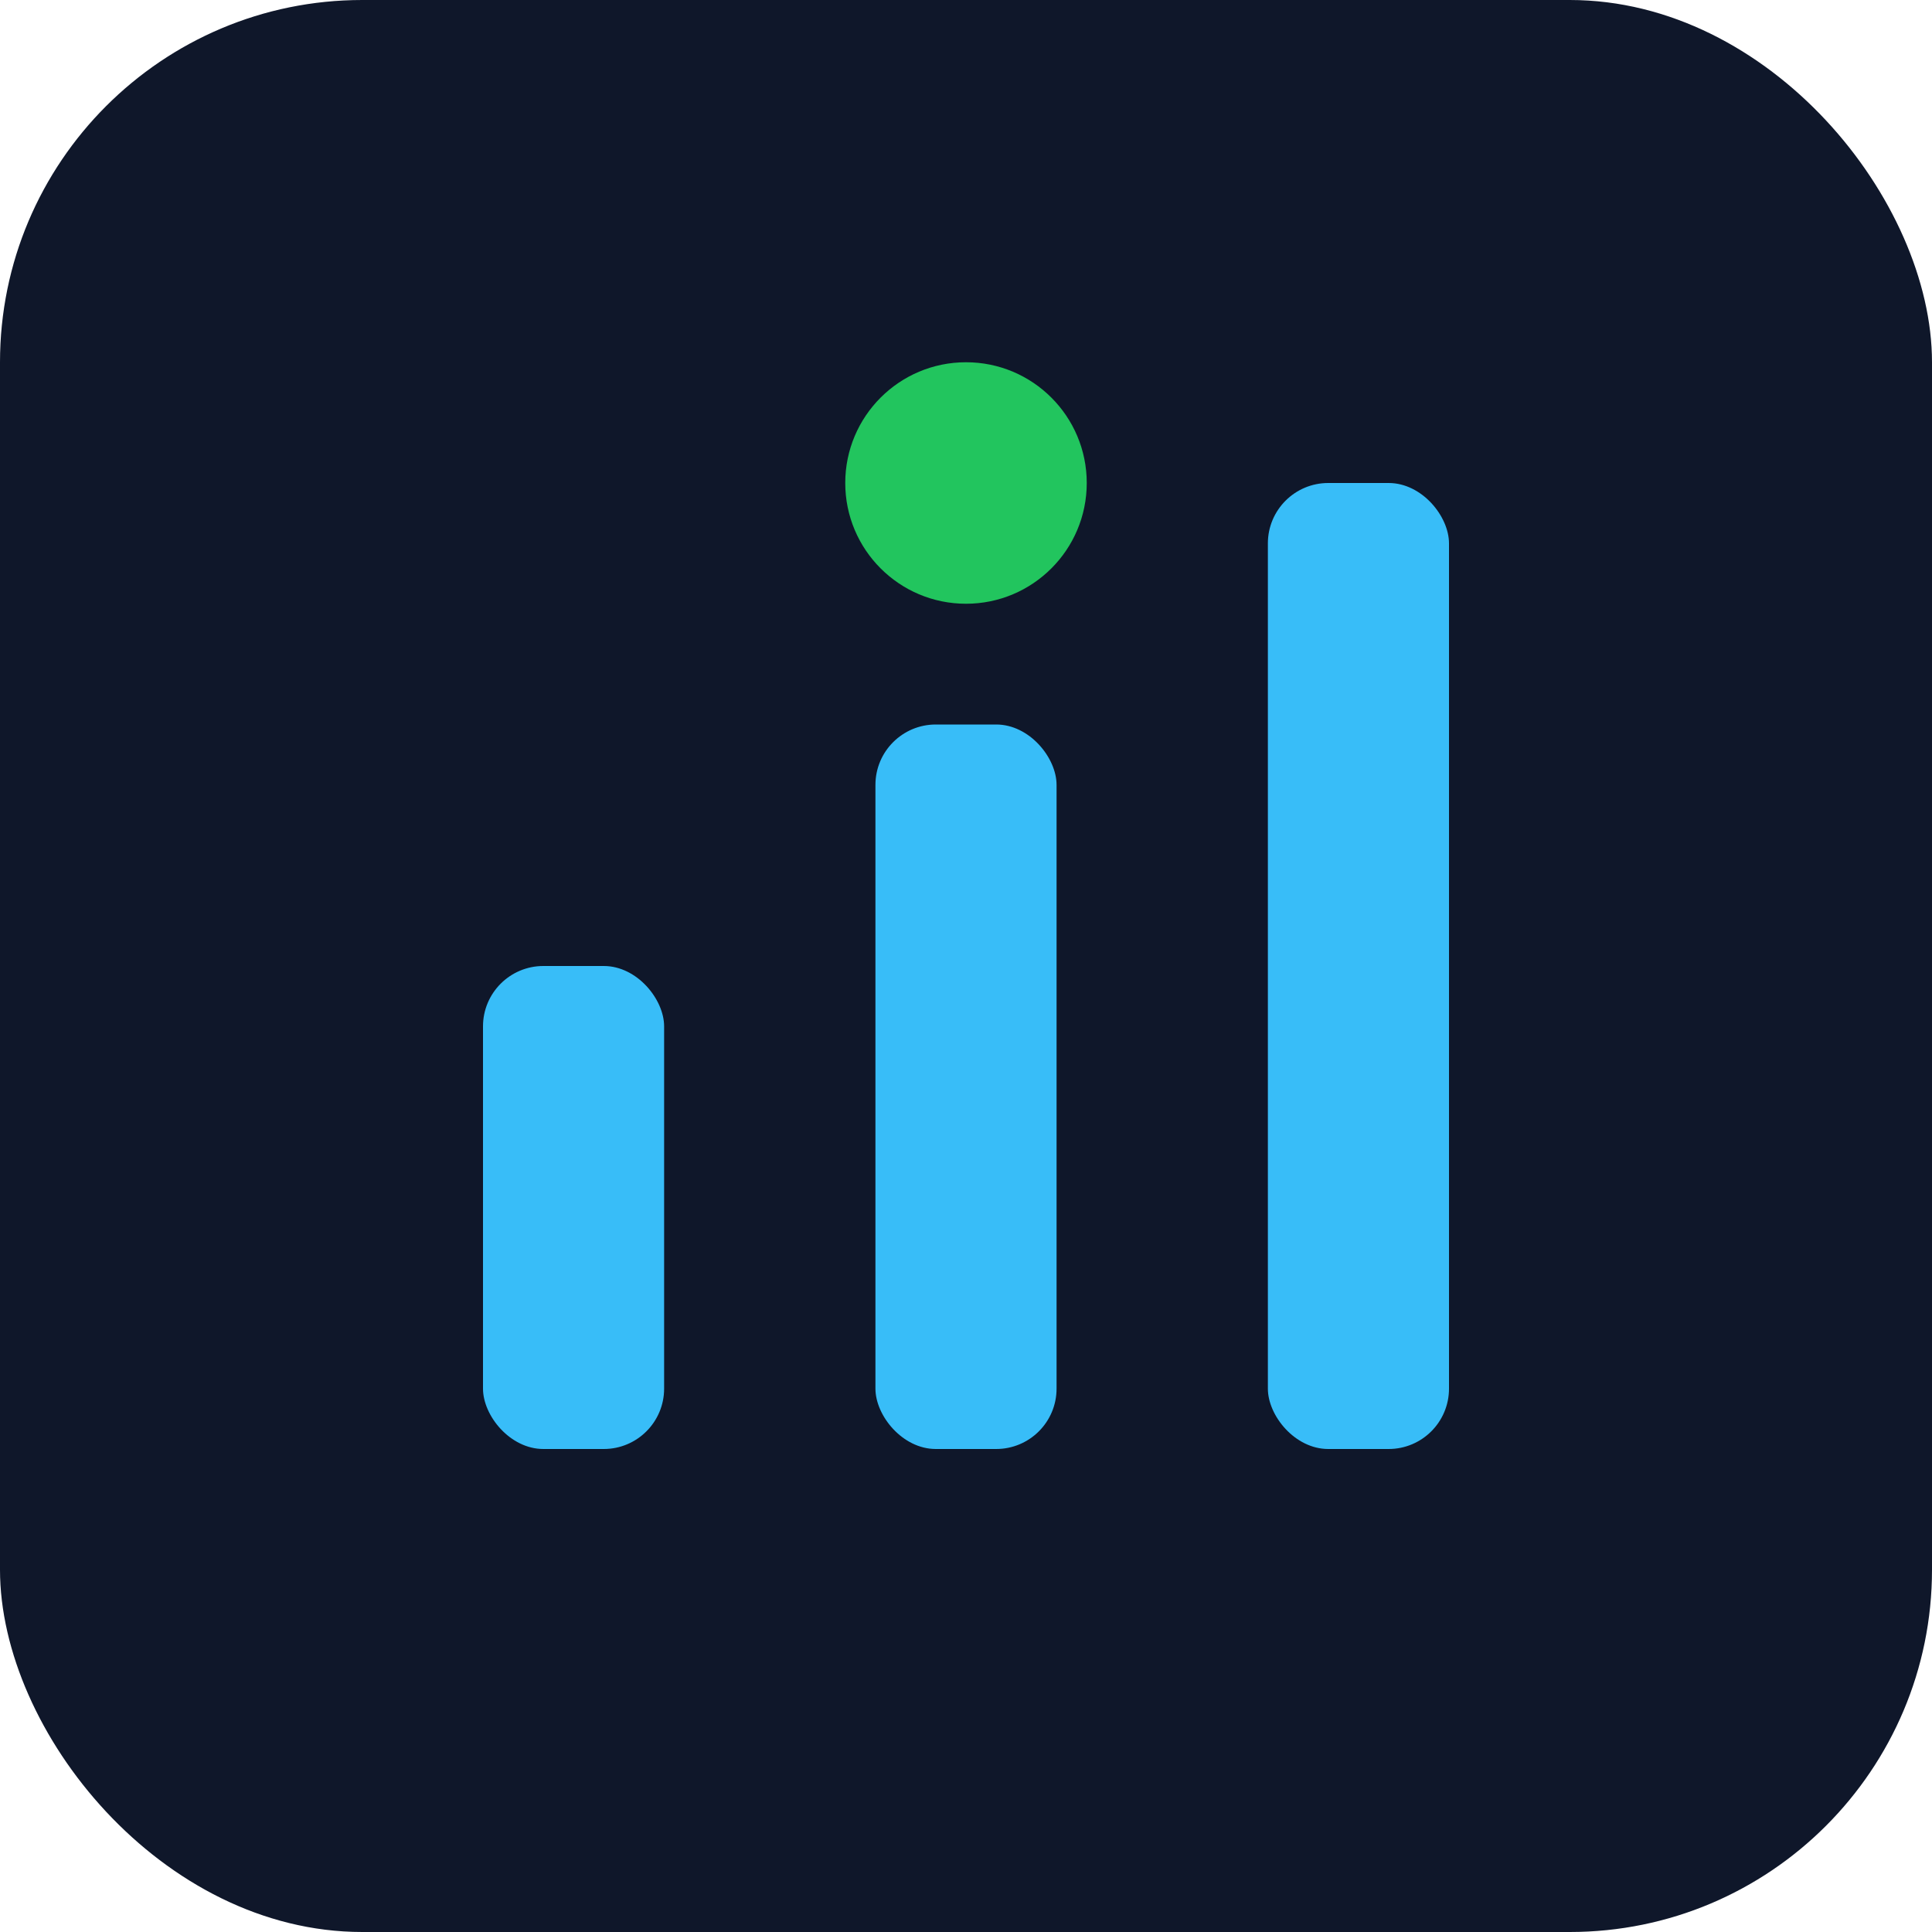 <svg xmlns="http://www.w3.org/2000/svg" viewBox="0 0 32 32">
    <!-- Background -->
    <rect width="32" height="32" rx="6" fill="#0F172A"/>

    <!-- Comparison bars -->
    <rect x="8" y="16" width="3" height="8" rx="1" fill="#38BDF8"/>
    <rect x="14.5" y="12" width="3" height="12" rx="1" fill="#38BDF8"/>
    <rect x="21" y="8" width="3" height="16" rx="1" fill="#38BDF8"/>

    <!-- AI node -->
    <circle cx="16" cy="8" r="2" fill="#22C55E"/>
</svg>
